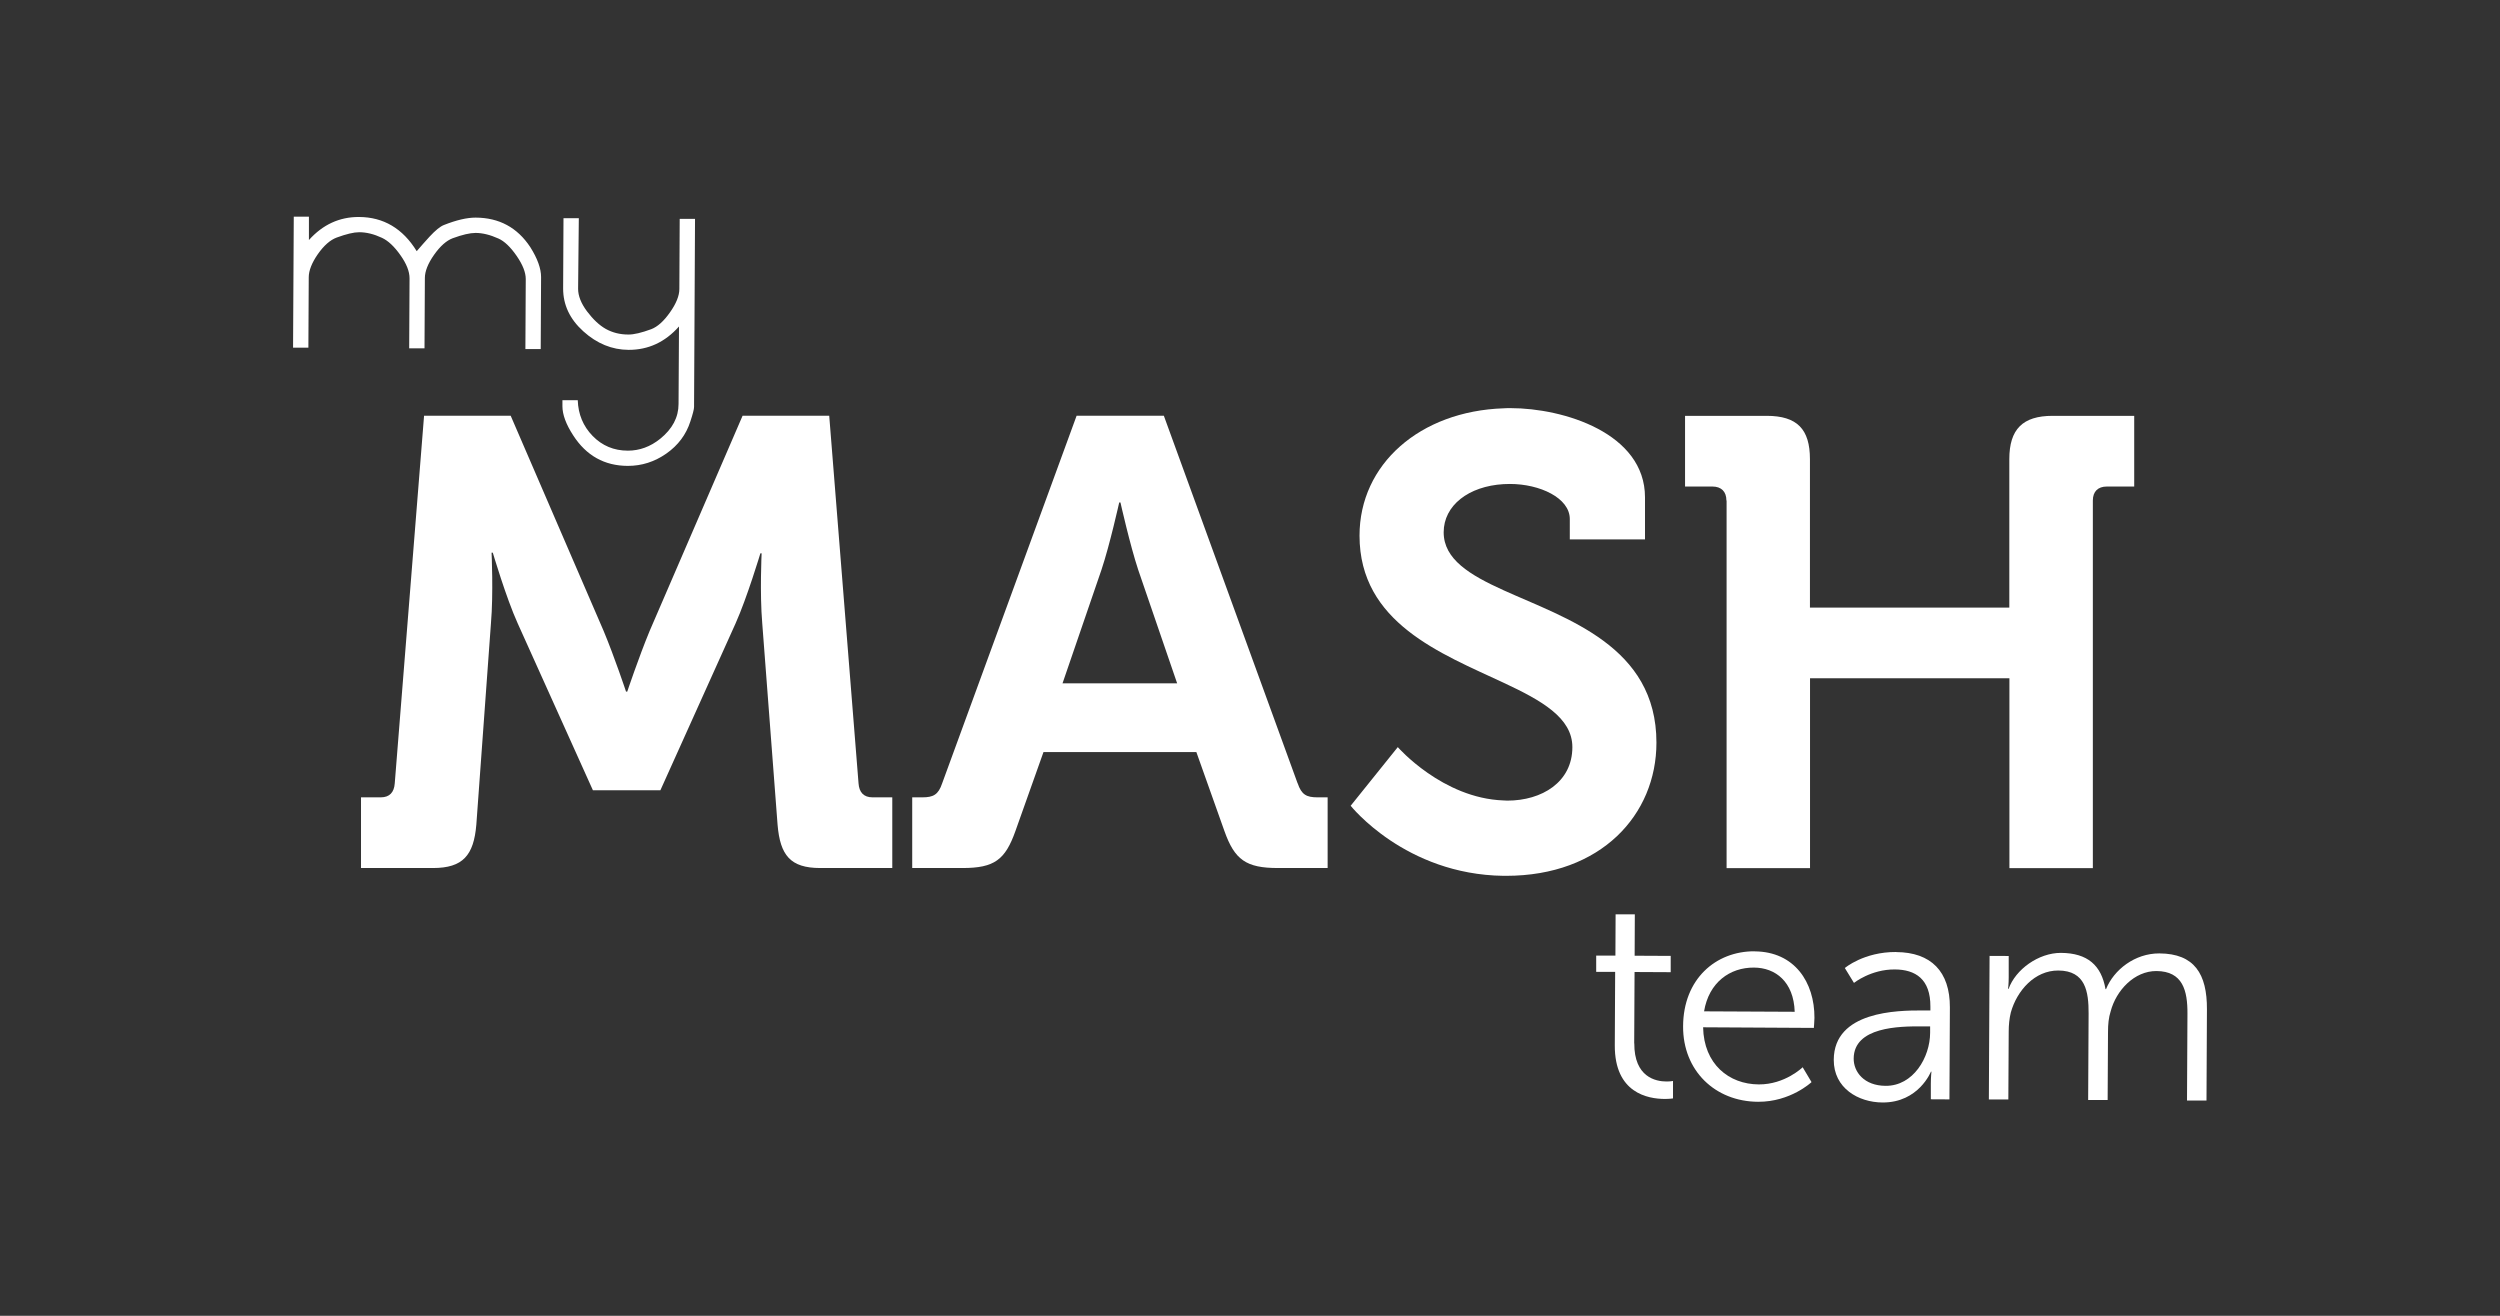 <svg width="209" height="110" viewBox="0 0 209 110" fill="none" xmlns="http://www.w3.org/2000/svg">
<rect x="0" y="0" width="209" height="110" fill="#333333" stroke="none"/>
<g clip-path="url(#clip0_4876_12055)">
<path d="M33.475 21.332C33.986 22.05 34.238 22.694 34.238 23.265L34.208 29.122H35.489L35.519 23.242C35.519 22.68 35.778 22.028 36.289 21.302C36.8 20.576 37.318 20.117 37.844 19.917C38.651 19.621 39.288 19.473 39.754 19.473C40.339 19.473 40.976 19.629 41.665 19.94C42.168 20.162 42.679 20.651 43.19 21.391C43.701 22.131 43.953 22.776 43.953 23.324L43.923 29.181H45.204L45.234 23.161C45.234 22.45 44.938 21.621 44.331 20.658C43.249 19.021 41.731 18.2 39.762 18.192C39.029 18.192 38.147 18.399 37.103 18.814C36.8 18.933 36.4 19.258 35.911 19.784C35.541 20.191 35.185 20.591 34.837 20.998C33.675 19.103 32.06 18.148 30.009 18.14C28.388 18.133 26.988 18.77 25.826 20.066V18.111H24.559L24.5 29.063H25.781L25.811 23.183C25.811 22.62 26.07 21.969 26.573 21.243C27.084 20.517 27.61 20.058 28.151 19.858C28.958 19.562 29.58 19.414 30.024 19.414C30.631 19.414 31.261 19.569 31.927 19.88C32.453 20.125 32.964 20.606 33.475 21.332Z" fill="white"/>
<path d="M52.491 38.948C53.647 38.948 54.72 38.608 55.705 37.919C56.69 37.23 57.364 36.327 57.712 35.238C57.919 34.609 58.023 34.209 58.023 34.024L58.104 18.296H56.823L56.794 24.16C56.794 24.731 56.527 25.382 56.009 26.115C55.49 26.856 54.965 27.322 54.439 27.522C53.632 27.819 52.987 27.974 52.528 27.967C51.818 27.967 51.196 27.804 50.648 27.5C50.107 27.197 49.581 26.7 49.078 26.034C48.574 25.36 48.33 24.731 48.33 24.146L48.389 18.244H47.108L47.078 24.123C47.078 25.486 47.634 26.678 48.767 27.7C49.9 28.722 51.158 29.24 52.543 29.248C54.194 29.255 55.601 28.604 56.764 27.293L56.727 33.772C56.727 34.89 56.209 35.86 55.194 36.682C54.365 37.349 53.461 37.675 52.491 37.675C51.321 37.675 50.337 37.26 49.544 36.445C48.752 35.631 48.337 34.631 48.3 33.454H47.019V33.965C47.019 34.653 47.315 35.468 47.922 36.401C49.011 38.089 50.529 38.941 52.477 38.948H52.491Z" fill="white"/>
<path d="M136.619 87.229L136.649 81.26L139.67 81.275V79.913L136.656 79.898L136.671 76.44H135.064L135.049 79.891H133.442V81.246H135.027L134.997 87.384C134.975 91.391 137.782 91.864 139.166 91.872C139.596 91.872 139.863 91.827 139.863 91.827V90.369C139.863 90.369 139.655 90.413 139.322 90.413C138.411 90.413 136.612 90.043 136.627 87.221L136.619 87.229Z" fill="white"/>
<path d="M146.683 79.528C143.424 79.513 140.721 81.86 140.707 85.8C140.684 89.502 143.38 92.094 146.979 92.109C149.689 92.124 151.444 90.465 151.444 90.465L150.703 89.221C150.703 89.221 149.23 90.672 147.031 90.657C144.535 90.643 142.439 88.962 142.38 85.881L151.636 85.933C151.636 85.933 151.688 85.385 151.688 85.096C151.703 82.112 150.015 79.55 146.683 79.535V79.528ZM142.462 84.541C142.862 82.134 144.617 80.875 146.631 80.89C148.43 80.898 149.956 82.075 150.037 84.585L142.462 84.548V84.541Z" fill="white"/>
<path d="M158.523 79.587C155.813 79.572 154.228 80.927 154.228 80.927L154.991 82.171C154.991 82.171 156.412 81.031 158.404 81.046C160.13 81.053 161.396 81.846 161.381 84.163V84.474H160.707C158.619 84.467 153.325 84.534 153.302 88.591C153.288 90.976 155.368 92.161 157.382 92.168C160.404 92.183 161.426 89.591 161.426 89.591H161.47C161.47 89.591 161.418 89.998 161.418 90.591V91.901L162.973 91.909L163.01 84.222C163.025 81.216 161.426 79.609 158.523 79.594V79.587ZM161.359 86.333C161.352 88.406 159.945 90.791 157.642 90.776C155.842 90.769 154.961 89.613 154.968 88.495C154.983 85.844 158.775 85.792 160.663 85.807H161.359V86.333Z" fill="white"/>
<path d="M180.516 79.705C178.48 79.698 176.717 81.068 176.066 82.69H176.021C175.673 80.705 174.526 79.676 172.297 79.661C170.423 79.654 168.498 81.046 167.92 82.667H167.876C167.876 82.667 167.928 82.238 167.928 81.712V79.92L166.328 79.913L166.269 91.916H167.898L167.928 86.244C167.928 85.696 167.98 85.148 168.105 84.644C168.616 82.808 170.112 81.12 172.082 81.135C174.355 81.149 174.614 82.912 174.607 84.726L174.57 91.961H176.199L176.229 86.288C176.229 85.644 176.281 85.074 176.451 84.548C176.917 82.786 178.435 81.172 180.279 81.179C182.486 81.194 182.886 82.816 182.871 84.77L182.834 92.005H184.463L184.5 84.378C184.515 81.416 183.449 79.72 180.524 79.705H180.516Z" fill="white"/>
<path d="M144.343 41.844V72.574H151.318V56.705H167.987V72.574H174.962V41.844C174.962 41.096 175.384 40.674 176.132 40.674H178.42V34.764H171.6C169.097 34.764 167.979 35.883 167.979 38.385V50.796H151.311V38.385C151.311 35.883 150.244 34.764 147.69 34.764H140.87V40.674H143.158C143.906 40.674 144.328 41.103 144.328 41.844H144.343Z" fill="white"/>
<path d="M138.478 62.081C138.478 54.01 130.954 51.729 125.697 49.345C122.868 48.064 120.691 46.753 120.691 44.502C120.691 42.251 122.779 40.644 125.697 40.474C125.874 40.466 126.052 40.459 126.23 40.459C128.733 40.459 131.235 41.629 131.235 43.391V45.094H137.522V41.577C137.522 36.201 130.702 34.12 126.282 34.12C126.082 34.12 125.889 34.12 125.697 34.135C118.699 34.372 113.656 38.815 113.656 44.776C113.656 52.077 120.498 54.639 125.697 57.076C128.881 58.564 131.45 60.008 131.45 62.459C131.45 65.391 128.896 66.932 126.015 66.932C125.904 66.932 125.8 66.917 125.697 66.917C120.587 66.739 116.855 62.459 116.855 62.459L112.916 67.361C112.916 67.361 117.47 73.115 125.697 73.219C125.771 73.219 125.837 73.219 125.911 73.219C133.849 73.219 138.478 68.109 138.478 62.089V62.081Z" fill="white"/>
<path d="M108.48 65.488L97.298 34.757H90.004L78.764 65.488C78.445 66.443 78.016 66.658 77.112 66.658H76.261V72.567H80.467C83.133 72.567 84.036 71.878 84.888 69.479L87.235 62.874H100.016L102.363 69.479C103.215 71.878 104.17 72.567 106.836 72.567H110.99V66.658H110.139C109.235 66.658 108.806 66.443 108.487 65.488H108.48ZM93.618 57.127H88.827L92.078 47.649C92.774 45.576 93.566 42.007 93.566 42.007H93.67C93.67 42.007 94.47 45.576 95.158 47.649L98.409 57.127H93.618Z" fill="white"/>
<path d="M71.774 65.488L69.323 34.757H62.08L54.305 52.759C53.402 54.943 52.439 57.816 52.439 57.816H52.335C52.335 57.816 51.38 54.943 50.469 52.759L42.694 34.757H35.452L33.001 65.488C32.949 66.236 32.572 66.658 31.831 66.658H30.18V72.567H36.2C38.703 72.567 39.606 71.501 39.821 68.946L41.043 52.114C41.258 49.611 41.095 46.205 41.095 46.205H41.198C41.198 46.205 42.316 49.989 43.279 52.114L49.566 66.065H55.209L61.495 52.114C62.451 49.982 63.569 46.257 63.569 46.257H63.672C63.672 46.257 63.51 49.611 63.724 52.114L65.005 68.946C65.22 71.501 66.072 72.567 68.575 72.567H74.595V66.658H72.944C72.196 66.658 71.825 66.228 71.774 65.488Z" fill="white"/>
</g>
<defs>
<clipPath id="clip0_4876_12055">
<rect width="160" height="75" fill="white" transform="translate(24.5 17.5)"/>
</clipPath>
</defs>
</svg>
